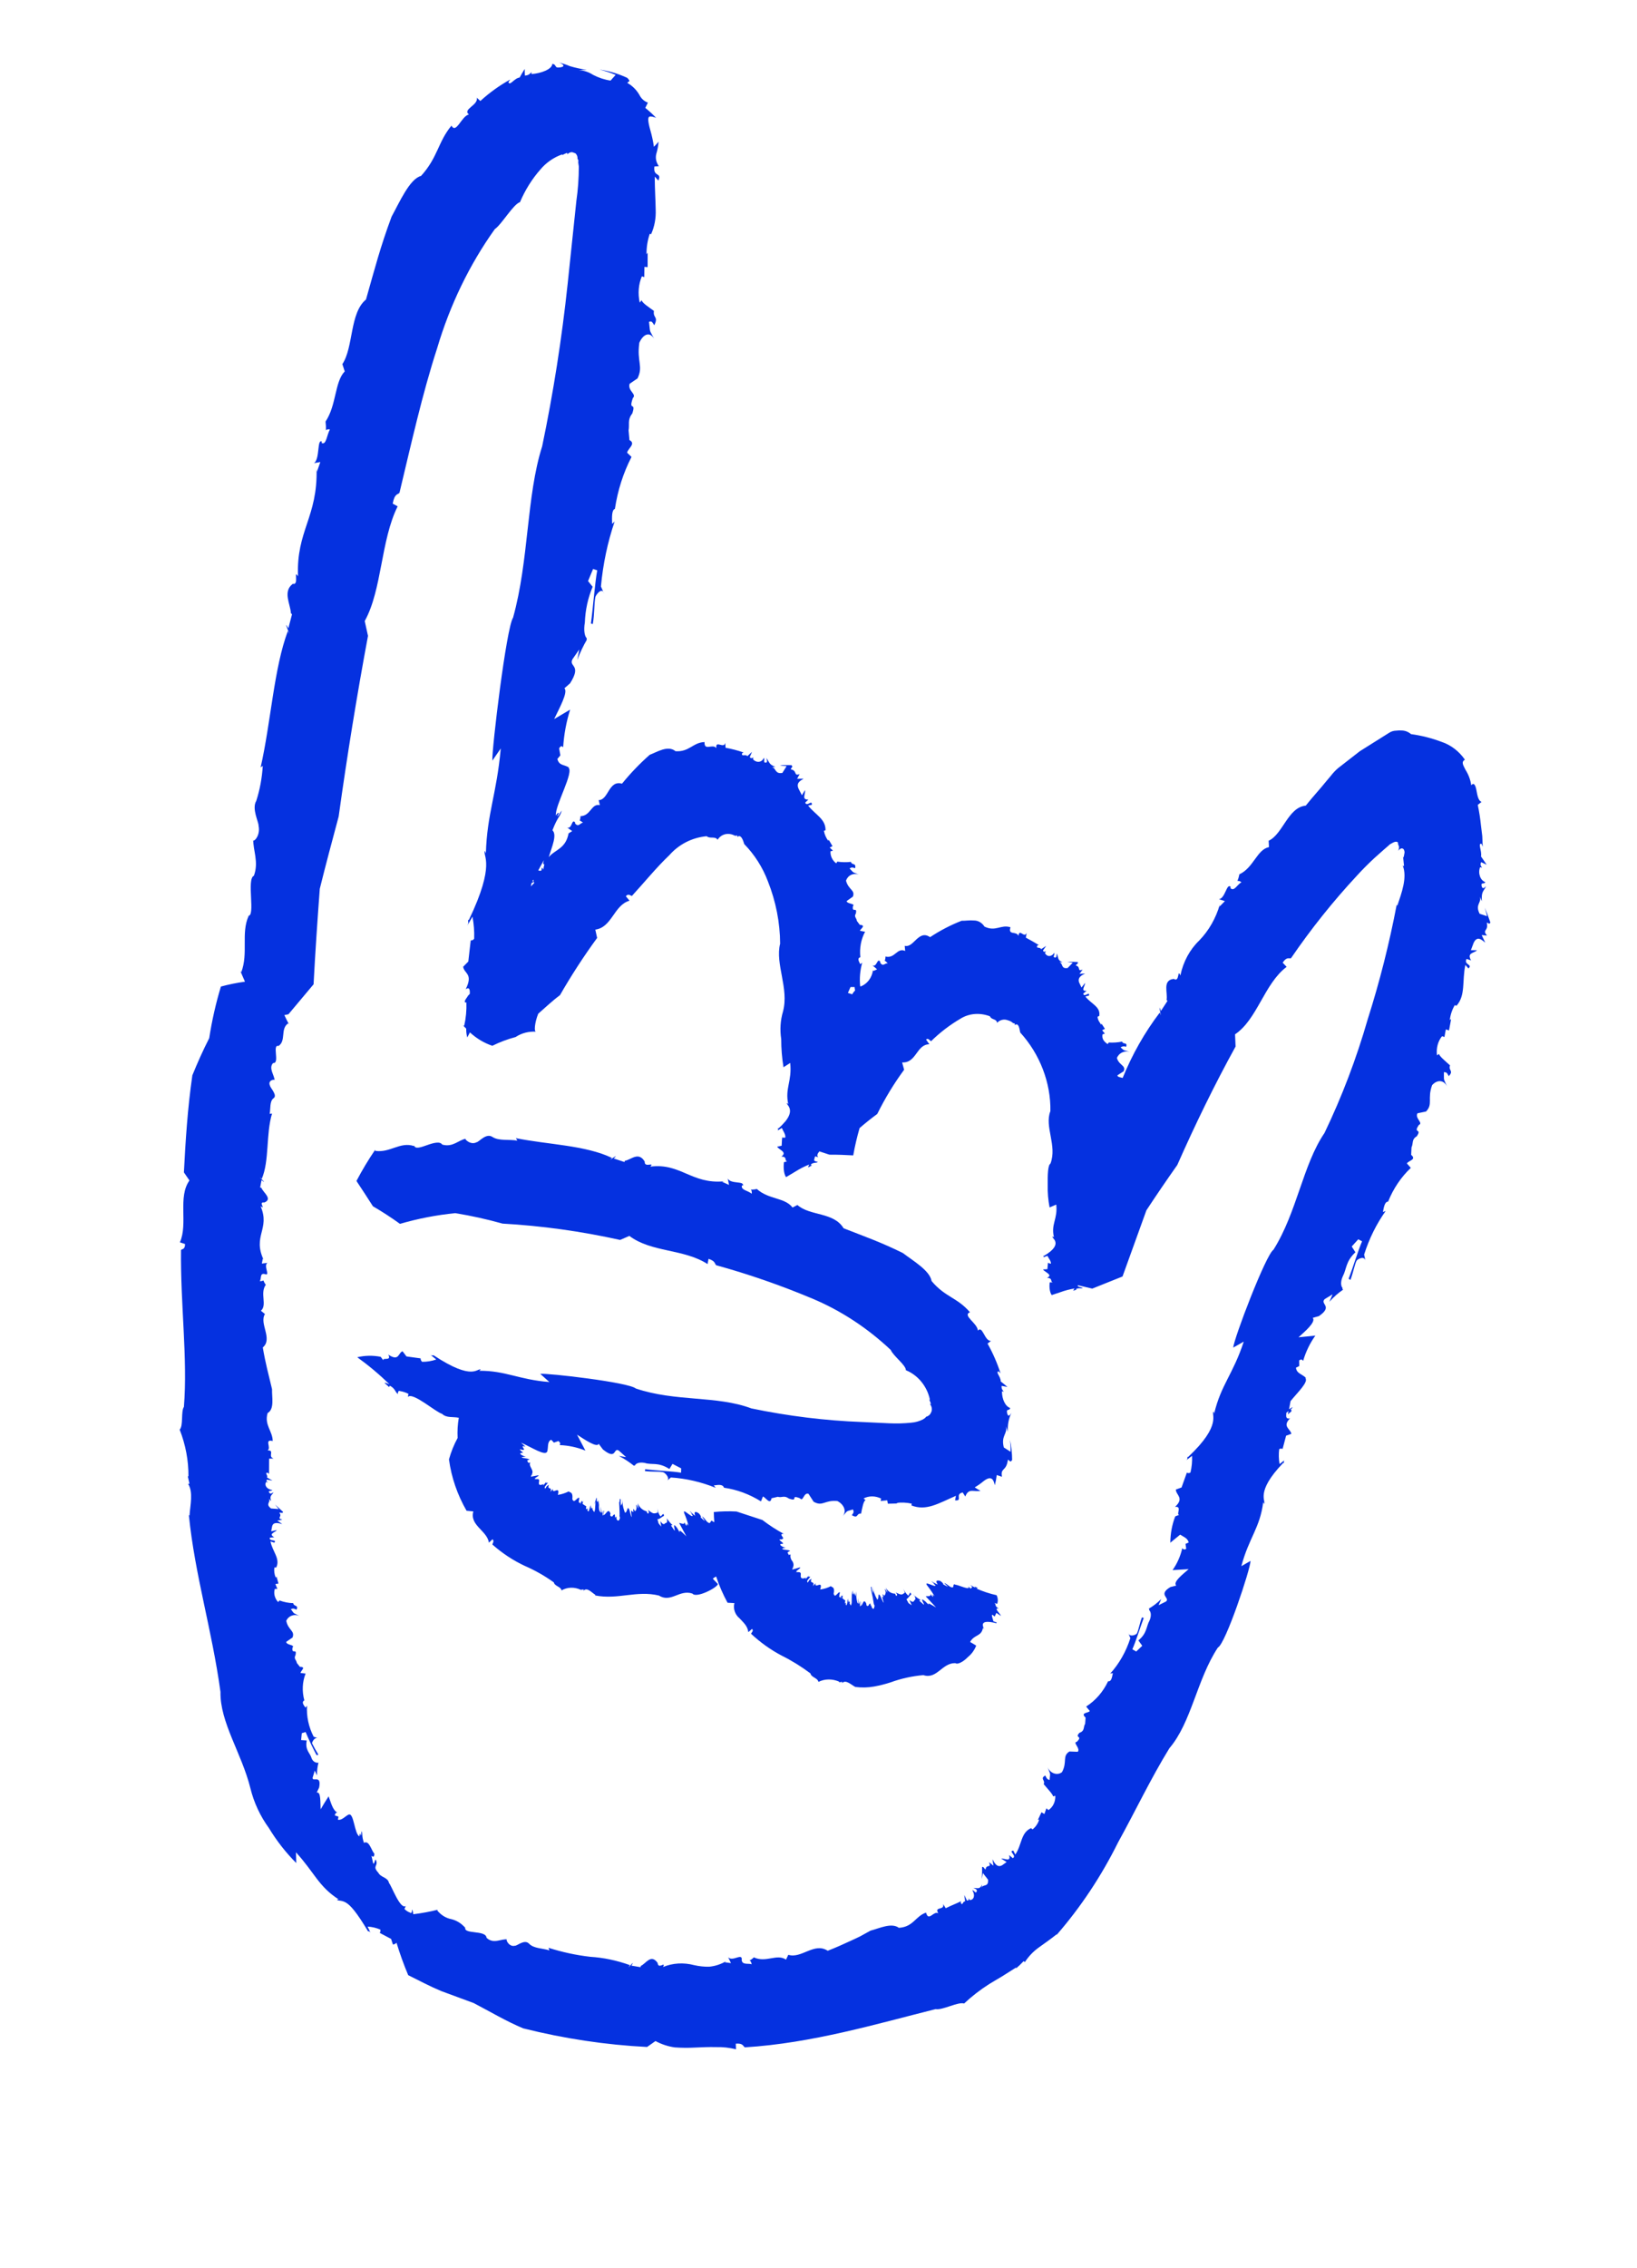 <?xml version="1.0" encoding="UTF-8"?> <svg xmlns="http://www.w3.org/2000/svg" width="117" height="162" viewBox="0 0 117 162" fill="none"> <path d="M106.521 65.9C106.39 65.538 106.265 65.187 106.123 64.839C106.185 65.04 106.23 65.245 106.282 65.451L105.752 65.277C105.414 64.606 105.894 64.514 105.78 64.063L105.918 64.384C105.852 63.674 106.05 63.678 106.21 63.309C106.107 63.413 105.946 63.567 105.892 63.282C105.837 62.997 106.089 63.2 106.157 63.016C105.806 62.9 105.619 62.391 105.783 61.954C105.832 61.952 105.881 61.969 105.924 62C105.867 61.861 105.765 61.828 105.859 61.591L106.255 61.773L105.852 61.184C105.926 60.786 105.606 60.242 105.881 60.272L105.973 60.492L105.941 59.732L105.849 58.978C105.799 58.484 105.723 57.99 105.62 57.499L105.891 57.286C105.665 57.212 105.593 56.844 105.528 56.478C105.464 56.113 105.346 55.859 105.153 56.097C105.098 55.71 104.959 55.334 104.745 54.998C104.577 54.658 104.418 54.443 104.699 54.268C104.282 53.669 103.698 53.221 103.048 53.003C102.328 52.732 101.592 52.545 100.852 52.445C100.667 52.289 100.445 52.198 100.222 52.187C100.073 52.174 99.926 52.178 99.781 52.197C99.6 52.201 99.428 52.254 99.281 52.352L97.192 53.664L95.634 54.876C95.45 55.035 95.281 55.213 95.13 55.408L94.79 55.813C94.347 56.366 93.863 56.879 93.324 57.554C92.062 57.666 91.685 59.6 90.673 60.061L90.696 60.516C89.836 60.69 89.593 61.997 88.581 62.458C88.55 62.624 88.504 62.785 88.442 62.937C88.442 62.937 88.574 62.895 88.73 63.032C88.441 63.161 88.212 63.724 87.942 63.445L87.958 63.356C87.676 63.048 87.569 64.201 87.116 64.234L87.545 64.374L87.157 64.772L87.189 64.602C86.903 65.596 86.399 66.48 85.715 67.185C85.036 67.836 84.567 68.704 84.364 69.687C84.141 69.149 84.323 70.216 83.897 69.93C83.054 70.015 83.479 70.93 83.377 71.431C83.392 71.439 83.404 71.451 83.415 71.465C83.425 71.478 83.433 71.494 83.437 71.51L82.974 72.22C82.693 71.421 83.119 73.043 82.895 72.332C81.819 73.744 80.927 75.314 80.238 77.007C80.098 76.961 79.852 76.949 79.868 76.816L80.31 76.531C80.498 76.101 79.981 76.121 79.826 75.579C79.9 75.404 80.029 75.266 80.193 75.188C80.357 75.109 80.547 75.094 80.734 75.145C80.219 74.976 80.411 75.1 80.091 74.822C80.146 74.782 80.21 74.758 80.279 74.751C80.348 74.744 80.419 74.754 80.487 74.78C80.603 74.422 80.265 74.638 80.2 74.41C79.889 74.472 79.569 74.494 79.245 74.476L79.166 74.588C78.908 74.417 78.733 74.204 78.8 73.89L78.966 73.841L78.772 73.597L78.972 73.499L78.727 73.126L78.712 73.207C78.652 73.127 78.437 72.858 78.447 72.629L78.564 72.581C78.687 71.915 77.972 71.715 77.573 71.188L77.835 71.118C77.898 70.778 77.479 71.295 77.421 70.983L77.666 70.779C77.203 70.825 77.551 70.466 77.556 70.217L77.296 70.546L77.124 70.179C76.996 69.801 77.364 69.646 77.556 69.546L77.155 69.569L77.376 69.271C76.942 69.422 77.289 69.07 76.885 68.972C76.958 68.85 77.072 68.861 77.031 68.727C76.777 68.713 76.531 68.701 76.28 68.713L76.674 68.774L76.306 69.153C75.802 69.237 75.993 68.791 75.712 68.742L75.938 68.73C75.548 68.602 75.666 68.365 75.531 68.114C75.509 68.236 75.546 68.438 75.379 68.4C75.212 68.363 75.416 68.197 75.349 68.072C75.144 68.375 74.831 68.367 74.684 68.086C74.702 68.042 74.729 68.004 74.763 67.974C74.685 67.949 74.606 68.061 74.545 67.903L74.772 67.572L74.413 67.808C74.324 67.623 74.026 67.801 74.14 67.546L74.245 67.511C73.919 67.309 73.633 67.155 73.318 66.983L73.38 66.65C73.181 67.05 72.867 66.292 72.786 66.86C72.658 66.482 72.027 66.852 72.222 66.244C71.536 66.019 71.166 66.587 70.362 66.194C70.278 66.06 70.165 65.949 70.033 65.872C69.902 65.796 69.758 65.757 69.616 65.759C69.315 65.729 68.99 65.786 68.727 65.778C67.935 66.088 67.181 66.48 66.474 66.95C66.056 66.658 65.77 66.865 65.502 67.105C65.234 67.344 65.021 67.645 64.662 67.57L64.694 67.934C64.106 67.672 63.967 68.505 63.287 68.333C63.289 68.439 63.27 68.541 63.231 68.634C63.231 68.634 63.325 68.664 63.452 68.827C63.257 68.763 63.127 69.108 62.908 68.769L62.919 68.712C62.693 68.371 62.683 69.134 62.352 68.957L62.687 69.247L62.434 69.362L62.393 69.315C62.354 69.579 62.255 69.821 62.104 70.022C61.953 70.223 61.754 70.376 61.525 70.468L61.478 70.453C61.422 69.877 61.472 69.308 61.624 68.778L61.482 68.878C61.373 68.661 61.257 68.442 61.491 68.381C61.422 67.731 61.54 67.095 61.83 66.563L61.462 66.494C61.486 66.364 61.941 66.1 61.45 66.068L61.239 65.783C61.233 65.592 61.011 65.493 61.17 65.261L61.179 65.212C61.263 64.766 60.875 65.25 60.964 64.728C61.171 64.546 60.496 64.575 60.518 64.366L60.957 64.054C61.144 63.581 60.633 63.569 60.466 62.911C60.53 62.727 60.658 62.581 60.825 62.501C60.991 62.422 61.187 62.413 61.374 62.477C60.844 62.26 61.047 62.369 60.72 62.038C60.887 61.938 60.931 61.97 61.12 62.023C61.197 61.609 60.89 61.836 60.815 61.57C60.496 61.608 60.169 61.602 59.842 61.552L59.77 61.675C59.635 61.58 59.525 61.449 59.452 61.296C59.379 61.144 59.347 60.977 59.359 60.816L59.533 60.77L59.301 60.547L59.501 60.45L59.225 59.98L59.207 60.077C59.042 59.865 58.931 59.613 58.887 59.352L59.002 59.312C59.019 58.508 58.287 58.216 57.757 57.551L58.025 57.493C58.05 57.088 57.679 57.663 57.549 57.337L57.78 57.119C57.263 57.139 57.586 56.737 57.533 56.444L57.316 56.812L57.091 56.377C56.867 55.933 57.204 55.768 57.437 55.629L56.973 55.632L57.15 55.302C56.698 55.464 57.013 55.059 56.519 54.957C56.547 54.811 56.702 54.819 56.574 54.665C56.295 54.648 56.018 54.652 55.744 54.677C55.892 54.725 56.062 54.704 56.222 54.73L55.917 55.216C55.368 55.32 55.46 54.825 55.166 54.806L55.419 54.777C54.928 54.616 54.992 54.404 54.767 54.149C54.814 54.294 54.886 54.49 54.705 54.482C54.524 54.475 54.696 54.264 54.586 54.142C54.56 54.217 54.516 54.282 54.458 54.33C54.4 54.379 54.33 54.409 54.254 54.419C54.178 54.43 54.099 54.419 54.024 54.388C53.949 54.358 53.879 54.308 53.823 54.244C53.825 54.199 53.833 54.156 53.847 54.114C53.76 54.138 53.703 54.222 53.587 54.089L53.748 53.712L53.418 54.017C53.26 53.844 52.983 54.089 53.034 53.813L53.144 53.755C52.721 53.609 52.291 53.497 51.858 53.419L51.833 53.066C51.747 53.528 51.116 52.83 51.2 53.444C50.926 53.095 50.327 53.691 50.354 53.011C49.522 53.039 49.269 53.731 48.28 53.665C47.743 53.214 46.962 53.724 46.437 53.922C45.724 54.55 45.062 55.24 44.456 55.985C43.489 55.711 43.504 57.145 42.789 57.16L42.872 57.515C42.251 57.388 42.223 58.292 41.493 58.303C41.489 58.413 41.469 58.519 41.434 58.619C41.434 58.619 41.52 58.647 41.67 58.774C41.463 58.775 41.354 59.136 41.099 58.819L41.109 58.762C40.855 58.438 40.894 59.252 40.539 59.118L40.897 59.373L40.634 59.537L40.656 59.423C40.477 60.648 39.688 60.665 39.218 61.234C39.446 60.499 39.83 59.635 39.484 59.314C39.871 58.304 40.044 58.352 40.144 57.903C40.038 58.032 39.918 58.319 39.823 58.297C40.092 57.92 39.806 58.076 39.729 58.266C39.646 57.558 41.078 55.108 40.61 54.825L40.695 54.854C40.362 54.598 39.965 54.734 39.837 54.219L40.051 53.962L39.962 53.459C40.129 53.186 40.203 53.365 40.25 53.381C40.31 52.454 40.478 51.552 40.75 50.694L39.606 51.37C39.96 50.624 40.631 49.423 40.338 49.172L40.744 48.814C41.608 47.461 40.629 47.657 40.915 47.096L41.401 46.394L41.261 47.149C41.457 46.619 41.698 46.113 41.981 45.637C41.981 45.637 41.967 45.71 41.919 45.703L41.938 45.597C41.776 45.449 41.708 45.013 41.8 44.475C41.834 43.575 42.023 42.709 42.358 41.919L42.029 41.51L42.389 40.646L42.685 40.743C42.519 41.636 42.393 43.378 42.234 44.54L42.367 44.584C42.494 43.902 42.458 43.072 42.557 42.63C42.646 42.419 43.043 41.929 43.177 42.412L42.95 41.898C43.098 40.294 43.427 38.736 43.929 37.258L43.749 37.423C43.734 36.927 43.719 36.431 43.949 36.352C44.148 35.031 44.549 33.778 45.136 32.641L44.82 32.339C44.876 32.039 45.478 31.694 44.988 31.438L44.926 30.746C45.003 30.332 44.846 30.022 45.138 29.61L45.193 29.533C45.484 28.638 44.889 29.433 45.232 28.435C45.533 28.154 44.847 27.929 44.999 27.419L45.568 27.029C45.988 26.151 45.506 25.854 45.694 24.486C45.966 23.869 46.435 23.662 46.756 24.206C46.378 23.479 46.491 23.852 46.386 22.991C46.591 22.912 46.614 23.014 46.763 23.235C47.083 22.582 46.654 22.751 46.738 22.211C46.404 21.963 45.863 21.622 45.864 21.441L45.723 21.619C45.581 20.968 45.634 20.309 45.875 19.739L46.046 19.796L46.058 19.067L46.287 19.082L46.289 18.049L46.208 18.169C46.203 17.66 46.282 17.164 46.44 16.703L46.533 16.734C46.778 16.197 46.891 15.59 46.863 14.964C46.853 14.306 46.802 13.557 46.795 12.616L47.057 12.9C47.322 12.273 46.666 12.686 46.772 11.894L47.091 11.87C46.996 11.743 46.929 11.596 46.897 11.443C46.865 11.289 46.869 11.134 46.907 10.991C46.992 10.713 47.047 10.421 47.069 10.122C46.962 10.251 46.848 10.377 46.736 10.487C46.68 10.092 46.596 9.698 46.484 9.31C46.298 8.663 46.3 8.388 46.408 8.338C46.517 8.287 46.751 8.364 46.89 8.418C46.65 8.161 46.392 7.924 46.12 7.709L46.306 7.331C46.179 7.286 46.058 7.214 45.953 7.119C45.848 7.023 45.761 6.907 45.698 6.778C45.49 6.419 45.194 6.124 44.846 5.93C44.877 5.768 45.15 5.9 44.832 5.563C44.191 5.265 43.522 5.066 42.849 4.973C43.239 5.066 43.624 5.193 44.002 5.351L43.637 5.757C43.211 5.695 42.789 5.556 42.39 5.348C42.076 5.144 41.726 5.03 41.376 5.015C41.567 4.996 41.759 4.987 41.952 4.989C41.542 4.934 41.132 4.846 40.727 4.724C40.472 4.615 40.211 4.529 39.947 4.468C40.181 4.545 40.491 4.75 40.032 4.815C39.573 4.88 39.822 4.608 39.475 4.563C39.461 4.946 38.679 5.241 37.991 5.29C37.984 5.263 37.983 5.234 37.987 5.208C37.992 5.181 38.004 5.156 38.02 5.136C37.874 5.252 37.826 5.374 37.515 5.401C37.504 5.242 37.501 5.082 37.505 4.924C37.367 5.129 37.255 5.333 37.142 5.537C36.735 5.593 36.446 6.17 36.336 5.867L36.471 5.679C35.701 6.103 34.984 6.619 34.331 7.216L34.078 6.978C34.21 7.512 33.03 7.805 33.515 8.18C32.992 8.275 32.605 9.604 32.267 8.976C31.296 10.147 31.299 11.242 30.092 12.569C29.285 12.769 28.549 14.457 27.987 15.478C27.172 17.675 26.801 19.137 26.157 21.398C24.985 22.357 25.276 24.796 24.47 26.013L24.638 26.533C23.911 27.285 24.06 28.927 23.268 30.115C23.294 30.331 23.304 30.547 23.297 30.761C23.308 30.705 23.402 30.641 23.584 30.683C23.367 31.008 23.328 31.84 22.984 31.641L23.003 31.543C22.651 31.342 22.875 32.759 22.451 33.085L22.895 33.007L22.65 33.702L22.626 33.478C22.715 36.953 21.164 37.908 21.301 41.175C20.957 40.622 21.401 41.836 20.929 41.707C20.189 42.257 20.759 43.15 20.793 43.816C20.793 43.816 20.839 43.831 20.869 43.893L20.61 44.884C20.148 44.035 20.935 45.852 20.576 45.071C19.574 47.74 19.367 51.565 18.628 54.82L18.78 54.715C18.728 55.578 18.572 56.419 18.315 57.215C17.979 57.777 18.491 58.712 18.481 58.992C18.644 59.761 18.03 60.257 18.102 59.962C18.075 60.728 18.512 61.578 18.147 62.561C17.601 62.786 18.29 65.528 17.723 65.419L17.77 65.434C17.21 66.663 17.763 68.094 17.246 69.449C17.218 69.421 17.193 69.39 17.172 69.356L17.508 70.129C16.922 70.212 16.346 70.325 15.788 70.478C15.426 71.674 15.147 72.907 14.953 74.166C14.511 75.028 14.113 75.923 13.748 76.819C13.406 79.188 13.26 81.483 13.144 83.753L13.541 84.331C12.691 85.517 13.449 87.402 12.859 88.75L13.225 88.87C13.232 89.278 13.005 89.212 12.938 89.302C12.888 93.127 13.424 97.093 13.144 100.507C12.919 100.829 13.117 101.85 12.842 102.13C13.265 103.211 13.479 104.349 13.469 105.471L13.422 105.456L13.539 105.985C13.527 105.998 13.51 106.007 13.492 106.008C13.474 106.01 13.455 106.005 13.438 105.995C13.831 106.598 13.591 107.527 13.546 108.261L13.499 108.246C13.932 112.54 15.143 116.392 15.758 120.866C15.716 123.048 17.275 125.249 17.895 127.743C18.144 128.766 18.599 129.742 19.224 130.6C19.775 131.51 20.432 132.349 21.176 133.093L21.153 132.327C22.467 133.758 22.767 134.769 24.209 135.69L24.083 135.701C24.135 135.821 24.345 135.717 24.691 135.9C25.038 136.083 25.494 136.611 26.301 137.962C26.387 137.99 26.43 137.935 26.529 138.157L26.271 137.633C26.578 137.648 26.887 137.72 27.183 137.846C27.193 137.889 27.194 137.932 27.186 137.973C27.179 138.013 27.163 138.051 27.139 138.082L27.953 138.513L28.084 138.917C28.182 138.902 28.271 138.857 28.34 138.786C28.577 139.57 28.855 140.343 29.175 141.102C29.932 141.479 30.753 141.913 31.536 142.239L33.859 143.096C35.013 143.698 36.204 144.408 37.394 144.902C40.332 145.638 43.296 146.083 46.248 146.232L46.848 145.809C47.288 146.044 47.755 146.197 48.228 146.262C48.715 146.297 49.2 146.301 49.681 146.274C50.173 146.254 50.666 146.227 51.16 146.242C51.638 146.227 52.124 146.279 52.604 146.397L52.587 145.996C53.101 145.949 53.102 146.165 53.233 146.259C58.029 145.964 62.645 144.586 66.872 143.527C67.367 143.62 68.478 142.986 68.907 143.127C69.453 142.616 70.042 142.158 70.668 141.758C70.976 141.566 71.291 141.385 71.598 141.202L72.63 140.55L72.616 140.623C72.806 140.461 72.988 140.288 73.159 140.104C73.169 140.104 73.179 140.107 73.188 140.112C73.197 140.116 73.205 140.123 73.212 140.131C73.219 140.139 73.225 140.148 73.229 140.158C73.233 140.168 73.235 140.178 73.235 140.189C73.51 139.762 73.858 139.399 74.262 139.113C74.71 138.795 75.158 138.477 75.529 138.177L75.52 138.225C77.24 136.247 78.714 134.03 79.909 131.621C81.156 129.369 82.225 127.092 83.578 124.892C85.164 123.035 85.532 119.995 87.043 117.7C87.597 117.434 89.383 112.06 89.378 111.507L88.721 111.885C89.266 109.842 90.055 109.162 90.286 107.3L90.342 107.439C90.528 107.242 89.665 106.631 91.716 104.505L91.763 104.52C91.781 104.423 91.698 104.378 91.878 104.256L91.452 104.59C91.392 104.232 91.384 103.872 91.427 103.523C91.462 103.502 91.502 103.49 91.544 103.487C91.586 103.484 91.629 103.491 91.67 103.508L91.92 102.565L92.293 102.429C92.242 102.076 91.62 101.907 92.199 101.33C91.832 101.39 91.946 101.092 91.934 100.933L92.091 100.803L92.047 101.039C92.125 100.966 92.206 100.898 92.291 100.835C92.313 100.721 92.314 100.713 92.232 100.712C92.298 100.66 92.35 100.592 92.385 100.512C92.31 100.557 92.213 100.637 92.13 100.678L92.142 100.614C92.171 100.459 92.204 100.281 92.239 100.094C92.726 99.479 93.584 98.692 93.277 98.428L93.363 98.456C93.072 98.154 92.67 98.134 92.626 97.706L92.863 97.586L92.855 97.187C93.056 97.037 93.101 97.198 93.138 97.219C93.331 96.559 93.626 95.95 94.012 95.413L92.807 95.534C93.245 95.135 94.078 94.436 93.826 94.146L94.272 94.017C95.308 93.297 94.314 93.169 94.679 92.807L95.239 92.465L95.017 92.995C95.311 92.662 95.643 92.369 96.006 92.123C96.006 92.123 95.967 92.11 95.944 92.102L95.959 92.021C95.815 91.862 95.813 91.516 95.978 91.166C96.244 90.667 96.174 90.11 96.874 89.462L96.612 89.048L97.08 88.53L97.35 88.679C97.079 89.296 96.707 90.535 96.39 91.353L96.515 91.437C96.711 90.959 96.809 90.345 96.963 90.051C97.077 89.924 97.526 89.693 97.595 90.077L97.498 89.623C97.855 88.492 98.374 87.443 99.037 86.511L98.841 86.584C98.91 86.211 98.98 85.837 99.21 85.844C99.583 84.913 100.135 84.093 100.834 83.431L100.554 83.115C100.658 82.909 101.273 82.852 100.859 82.5L100.884 81.966C101.017 81.691 100.896 81.41 101.206 81.21L101.264 81.169C101.656 80.574 100.961 81.018 101.415 80.357C101.744 80.233 101.101 79.867 101.312 79.531L101.923 79.404C102.437 78.867 101.999 78.508 102.356 77.522C102.692 77.141 103.177 77.111 103.423 77.614C103.139 76.961 103.214 77.27 103.199 76.593C103.414 76.595 103.433 76.67 103.543 76.878C103.932 76.48 103.493 76.483 103.637 76.108C103.333 75.828 102.844 75.434 102.862 75.294L102.704 75.388C102.672 75.136 102.688 74.885 102.75 74.651C102.812 74.417 102.919 74.204 103.065 74.025L103.236 74.082L103.338 73.538L103.564 73.612L103.715 72.8L103.619 72.872C103.666 72.487 103.787 72.126 103.974 71.808L104.099 71.849C104.768 71.096 104.487 70.073 104.733 68.931L104.951 69.183C105.295 68.891 104.585 68.925 104.821 68.503L105.14 68.608C104.823 68.047 105.349 68.108 105.564 67.886L105.127 67.88L105.323 67.359C105.583 66.807 105.915 67.157 106.154 67.339L105.899 66.799L106.281 66.838C105.902 66.386 106.41 66.544 106.262 65.918C106.378 65.913 106.438 66.08 106.521 65.9ZM60.789 70.511L61.086 70.514C61.074 70.579 61.106 70.675 61.116 70.756C61.034 70.836 60.963 70.929 60.907 71.032L60.603 70.932L60.789 70.511ZM38.91 61.736C38.873 61.861 38.849 61.992 38.837 62.125C38.686 61.826 38.736 62.092 38.696 62.173C38.656 62.255 38.641 62.156 38.589 62.216L38.472 62.178L38.872 61.448C38.787 61.73 38.837 61.772 38.91 61.736ZM37.9 63.558C37.9 63.558 37.919 63.59 37.9 63.558V63.558ZM37.944 63.322C37.959 63.241 37.974 63.16 37.985 63.103C37.996 63.046 38.125 63.063 38.131 62.987C38.119 62.975 38.105 62.966 38.09 62.961C38.075 62.956 38.059 62.956 38.045 62.959C38.064 62.915 38.089 62.874 38.117 62.836C38.129 62.886 38.134 62.937 38.131 62.987L38.19 63.067L37.944 63.322ZM99.854 64.694L99.826 64.624C99.296 67.41 98.605 70.141 97.758 72.8C96.945 75.625 95.91 78.348 94.663 80.94C93.114 83.214 92.696 86.617 91.017 89.279C90.473 89.626 88.178 95.643 88.144 96.269L88.894 95.843C88.129 98.176 87.27 98.92 86.779 100.981L86.741 100.83C86.52 101.042 87.395 101.76 84.919 104.083L84.873 104.067C84.852 104.181 84.917 104.228 84.717 104.369L85.199 104.002C85.216 104.411 85.178 104.813 85.084 105.196C85.047 105.219 85.005 105.232 84.96 105.234C84.915 105.236 84.869 105.226 84.826 105.206L84.448 106.262L84.039 106.412C84.047 106.811 84.673 107.008 83.982 107.651C84.517 107.577 84.035 108.211 84.281 108.223C84.184 108.252 84.089 108.287 83.997 108.328C83.769 108.914 83.65 109.552 83.646 110.211C83.646 110.211 83.951 109.95 84.35 109.632C84.615 109.806 84.89 109.887 84.957 110.193L84.732 110.292L84.782 110.644C84.594 110.763 84.537 110.624 84.5 110.603C84.366 111.178 84.13 111.708 83.804 112.166L84.958 112.097C84.563 112.442 83.802 113.019 84.07 113.27L83.653 113.375C82.722 113.93 83.659 114.143 83.337 114.408L82.807 114.673L82.998 114.228C82.727 114.503 82.422 114.739 82.09 114.929C82.109 114.928 82.128 114.934 82.144 114.947L82.131 115.02C82.278 115.163 82.297 115.462 82.155 115.777C81.921 116.191 81.987 116.678 81.363 117.188L81.639 117.572L81.207 117.981L80.931 117.821C81.166 117.313 81.483 116.28 81.745 115.582L81.62 115.541C81.454 115.943 81.382 116.462 81.245 116.71C81.135 116.812 80.708 116.973 80.624 116.627L80.789 117.026C80.484 117.985 79.994 118.846 79.35 119.559L79.538 119.526C79.479 119.843 79.422 120.151 79.199 120.104C78.844 120.859 78.303 121.482 77.629 121.914L77.892 122.233C77.789 122.389 77.188 122.329 77.59 122.703L77.557 123.148C77.418 123.361 77.534 123.623 77.219 123.761L77.157 123.784C76.756 124.203 77.438 123.962 76.961 124.434C76.641 124.467 77.246 124.907 77.028 125.145L76.436 125.123C75.903 125.456 76.3 125.854 75.906 126.594C75.83 126.657 75.74 126.698 75.642 126.715C75.544 126.732 75.441 126.723 75.342 126.691C75.242 126.658 75.148 126.602 75.068 126.527C74.987 126.451 74.922 126.359 74.877 126.257C75.104 126.857 75.062 126.593 75.014 127.163C74.819 127.099 74.806 127.035 74.71 126.839C74.305 127.06 74.731 127.173 74.595 127.456C74.852 127.765 75.281 128.216 75.26 128.329L75.425 128.289C75.433 128.498 75.392 128.701 75.307 128.879C75.222 129.056 75.095 129.204 74.937 129.309L74.787 129.182L74.645 129.591L74.437 129.463L74.177 130.015L74.273 129.986C74.185 130.273 74.019 130.517 73.795 130.691L73.696 130.598C72.949 130.921 73.046 131.78 72.567 132.484L72.421 132.204C72.041 132.243 72.702 132.563 72.387 132.744L72.122 132.519C72.27 133.059 71.808 132.743 71.554 132.772L71.946 133.021L71.632 133.245C71.259 133.468 71.062 133.058 70.933 132.818L71.004 133.281L70.687 133.03C70.878 133.515 70.498 133.114 70.439 133.56C70.316 133.468 70.315 133.339 70.192 133.376C70.197 133.662 70.189 133.926 70.174 134.231L70.252 133.809L70.619 134.283C70.66 134.864 70.227 134.567 70.154 134.871L70.2 134.627C70.001 135.027 69.819 134.847 69.566 134.876C69.691 134.917 69.878 134.978 69.798 135.141C69.718 135.304 69.623 135.015 69.494 135.041C69.713 135.372 69.621 135.738 69.306 135.738C69.278 135.696 69.256 135.651 69.24 135.604C69.225 135.685 69.255 135.79 69.11 135.768L68.919 135.37L68.981 135.838C68.81 135.782 68.806 136.202 68.666 135.933L68.687 135.819C68.384 135.978 67.959 136.131 67.593 136.321L67.409 136.019C67.533 136.508 66.745 136.163 67.062 136.681C66.709 136.488 66.373 137.316 66.186 136.634C65.427 136.885 65.284 137.656 64.246 137.72C63.707 137.328 62.849 137.761 62.224 137.918L61.459 138.339C61.212 138.464 60.97 138.566 60.734 138.678C60.254 138.899 59.774 139.121 59.159 139.358C58.192 138.731 57.288 139.942 56.342 139.648L56.179 139.991C55.509 139.547 54.759 140.24 53.876 139.829C53.789 139.925 53.685 140.002 53.569 140.056C53.608 140.069 53.678 140.092 53.726 140.323C53.469 140.238 53.034 140.397 53.008 140.001L53.019 139.944C52.995 139.54 52.351 140.156 52.041 139.821L52.244 140.241L51.8 140.181L51.907 140.096C51.539 140.318 51.126 140.455 50.69 140.498C50.335 140.505 49.976 140.468 49.619 140.387C48.856 140.187 48.081 140.233 47.394 140.518C47.601 140.07 47.048 140.732 47.002 140.226C46.515 139.549 46.161 140.295 45.795 140.441C45.8 140.474 45.794 140.505 45.778 140.531L45.129 140.421C45.505 139.821 44.666 140.906 45.019 140.385C44.09 140.049 43.136 139.849 42.185 139.79C41.184 139.675 40.186 139.46 39.202 139.147L39.267 139.332C38.783 139.173 38.149 139.206 37.817 138.856C37.485 138.506 36.958 139.022 36.806 138.998C36.36 139.127 36.079 138.458 36.268 138.554C35.836 138.473 35.291 138.914 34.776 138.435C34.729 137.843 33.07 138.22 33.263 137.672L33.254 137.72C32.984 137.409 32.635 137.191 32.261 137.101C31.871 137.028 31.505 136.8 31.238 136.464L31.312 136.42C30.731 136.568 30.139 136.678 29.538 136.75C29.512 136.621 29.512 136.492 29.452 136.412C29.444 136.435 29.439 136.46 29.439 136.485C29.445 136.504 29.447 136.524 29.444 136.543C29.44 136.562 29.432 136.578 29.419 136.591C29.407 136.656 29.399 136.696 29.296 136.628C29.151 136.577 29.017 136.488 28.906 136.37L29.003 136.161C28.596 136.433 27.989 134.717 27.803 134.518C27.716 134.094 27.234 134.151 27.031 133.774C26.611 133.318 27 133.316 26.9 132.965C26.8 132.613 26.788 133.212 26.672 133.122L26.551 132.574C26.753 132.735 26.739 132.541 26.759 132.436C26.516 132.141 26.388 131.453 26.012 131.648C25.824 131.104 25.952 130.991 25.828 130.812C25.809 130.918 25.853 131.079 25.77 131.129C25.773 130.846 25.668 131.096 25.694 131.182C25.327 131.061 25.296 129.406 24.904 129.647L24.97 129.6C24.644 129.752 24.437 130.063 24.152 129.995L24.193 129.776L23.936 129.692C23.933 129.639 23.948 129.59 23.978 129.553C24.008 129.515 24.05 129.492 24.098 129.486C23.756 129.279 23.644 128.726 23.486 128.329C23.288 128.635 23.1 128.935 22.917 129.254C22.886 128.796 22.95 127.964 22.635 128.059L22.81 127.694C22.99 126.728 22.311 127.35 22.345 126.99L22.497 126.489L22.656 126.834C22.649 126.504 22.69 126.18 22.776 125.874C22.78 125.898 22.776 125.921 22.764 125.939L22.725 125.926C22.628 125.935 22.526 125.904 22.441 125.839C22.355 125.774 22.291 125.681 22.261 125.576C22.147 125.211 21.793 125.026 21.921 124.336L21.521 124.308L21.571 123.816L21.843 123.733C22.079 124.295 22.341 124.847 22.627 125.386L22.758 125.351C22.592 125.085 22.439 124.81 22.299 124.529C22.32 124.415 22.502 124.061 22.753 124.178L22.418 124.068C22.059 123.373 21.895 122.601 21.945 121.854L21.836 121.991C21.683 121.794 21.54 121.584 21.751 121.472C21.575 120.816 21.608 120.14 21.843 119.556L21.486 119.516C21.464 119.371 21.932 119.077 21.436 119.077L21.215 118.798C21.195 118.593 20.972 118.503 21.119 118.241L21.13 118.185C21.215 117.73 20.824 118.23 20.908 117.69C21.118 117.492 20.44 117.536 20.462 117.285L20.907 116.983C21.099 116.486 20.59 116.465 20.46 115.785C20.538 115.612 20.676 115.482 20.847 115.419C21.018 115.355 21.212 115.361 21.393 115.437C20.887 115.176 21.074 115.332 20.788 114.954C20.967 114.884 21.011 114.915 21.195 114.993C21.353 114.631 20.993 114.789 20.959 114.528C20.63 114.518 20.299 114.453 19.977 114.335L19.881 114.45C19.761 114.326 19.674 114.17 19.631 114.003C19.588 113.835 19.592 113.664 19.642 113.51L19.824 113.509L19.682 113.161L19.903 113.13L19.765 112.629L19.709 112.705C19.607 112.47 19.574 112.215 19.613 111.976L19.746 111.976C20.046 111.343 19.476 110.846 19.331 110.117L19.604 110.207C19.834 109.947 19.194 110.141 19.29 109.846L19.601 109.819C19.152 109.568 19.663 109.486 19.788 109.303L19.383 109.394L19.445 109.061C19.517 108.671 19.952 108.823 20.174 108.878L19.816 108.623L20.181 108.57C19.721 108.419 20.216 108.384 19.96 108.067C20.097 108.043 20.179 108.139 20.236 108.011L19.657 107.477L19.919 107.804L19.372 107.762C18.93 107.427 19.391 107.303 19.212 107.064L19.388 107.233C19.222 106.834 19.465 106.819 19.547 106.597C19.451 106.668 19.317 106.771 19.23 106.613C19.144 106.455 19.407 106.551 19.461 106.439C19.095 106.405 18.874 106.126 19.02 105.872C19.066 105.876 19.111 105.891 19.153 105.916C19.092 105.844 18.998 105.813 19.077 105.701L19.477 105.773L19.081 105.548C19.181 105.408 18.867 105.185 19.143 105.215L19.227 105.294L19.232 104.202L19.556 104.196C19.104 104.048 19.668 103.595 19.126 103.616C19.418 103.427 18.858 102.787 19.491 102.943C19.484 102.226 18.876 101.802 19.127 100.946C19.634 100.664 19.422 99.802 19.444 99.241C19.179 98.129 18.967 97.362 18.783 96.259C19.519 95.639 18.506 94.549 18.938 93.872L18.65 93.64C19.118 93.216 18.557 92.404 18.996 91.781C18.922 91.686 18.864 91.579 18.823 91.466C18.823 91.466 18.752 91.537 18.565 91.519C18.704 91.349 18.549 90.937 18.915 91.014L18.962 91.029C19.329 91.15 18.811 90.42 19.113 90.217L18.715 90.268L18.782 89.91L18.852 90.02C18.025 88.284 19.332 87.8 18.625 86.172C19.044 86.456 18.416 85.828 18.89 85.906C19.516 85.655 18.808 85.19 18.68 84.855C18.651 84.853 18.621 84.843 18.594 84.827L18.691 84.308C19.27 84.756 18.229 83.811 18.708 84.218C19.264 82.919 18.996 81.023 19.444 79.55L19.275 79.572C19.346 79.191 19.263 78.656 19.558 78.451C19.852 78.246 19.302 77.695 19.301 77.565C19.096 77.153 19.684 77.062 19.627 77.19C19.628 76.829 19.171 76.308 19.52 75.941C20.039 75.999 19.391 74.503 19.951 74.738L19.904 74.723C20.47 74.349 20.016 73.502 20.594 73.106L20.655 73.178C20.537 72.967 20.43 72.742 20.323 72.517L20.615 72.458L22.412 70.317C22.53 68.039 22.687 65.774 22.855 63.494C23.284 61.766 23.746 60.04 24.205 58.33C24.807 53.997 25.506 49.696 26.301 45.426L26.068 44.367C27.313 42.123 27.203 38.624 28.42 36.173L28.067 35.979C28.211 35.208 28.448 35.355 28.552 35.2C29.394 31.695 30.178 28.153 31.241 24.885C32.162 21.778 33.554 18.904 35.366 16.367C35.849 16.043 36.692 14.58 37.164 14.442C37.529 13.582 38.017 12.798 38.614 12.119C39.036 11.614 39.577 11.239 40.191 11.026L40.181 11.083C40.291 11.021 40.407 10.966 40.525 10.92C40.537 10.935 40.546 10.952 40.551 10.97C40.556 10.988 40.558 11.007 40.556 11.025C40.634 10.928 40.748 10.873 40.874 10.871C40.932 10.878 40.991 10.897 41.045 10.927C41.075 10.93 41.104 10.94 41.131 10.955C41.182 11.004 41.222 11.065 41.248 11.132C41.273 11.199 41.282 11.27 41.275 11.338C41.304 11.379 41.326 11.425 41.341 11.472L41.332 11.521C41.315 11.61 41.355 11.752 41.37 11.895C41.37 12.725 41.311 13.546 41.194 14.352C40.988 16.344 40.78 18.308 40.572 20.273C40.154 24.198 39.545 28.075 38.749 31.888C37.615 35.444 37.814 40.023 36.669 44.126C36.191 44.83 35.144 53.522 35.19 54.339L35.791 53.468C35.495 56.747 34.811 58.108 34.726 60.965L34.654 60.778C34.484 61.153 35.454 61.678 33.509 65.725L33.462 65.71C33.434 65.864 33.536 65.889 33.378 66.165L33.769 65.483C33.868 66.008 33.909 66.536 33.89 67.056C33.865 67.1 33.829 67.134 33.786 67.156C33.743 67.178 33.694 67.187 33.643 67.182L33.47 68.693L33.103 69.063C33.182 69.572 33.839 69.555 33.285 70.665C33.586 70.471 33.581 70.762 33.579 70.994C33.538 71.036 33.499 71.081 33.463 71.128L33.478 71.047C33.451 71.193 33.313 71.312 33.245 71.453C33.178 71.594 33.258 71.655 33.334 71.603C33.354 72.174 33.302 72.736 33.179 73.275C33.15 73.272 33.121 73.263 33.094 73.246C33.161 73.329 33.247 73.4 33.322 73.485C33.316 73.693 33.341 73.905 33.396 74.112L33.587 73.753C34.06 74.188 34.607 74.515 35.188 74.709C35.718 74.446 36.275 74.237 36.851 74.084C37.277 73.802 37.785 73.67 38.312 73.702C38.16 73.721 38.206 73.073 38.468 72.418C38.972 71.98 39.466 71.505 40.022 71.093C40.837 69.675 41.724 68.31 42.678 67.004L42.548 66.41C43.745 66.251 43.876 64.658 44.993 64.344L44.73 64.025C44.912 63.801 45.066 63.998 45.164 64.004C46.015 63.077 46.947 61.936 47.84 61.092C48.527 60.312 49.467 59.834 50.508 59.737C50.735 59.941 51.125 59.715 51.288 59.993C51.412 59.79 51.604 59.65 51.831 59.596C52.057 59.543 52.303 59.58 52.526 59.702L52.709 59.693C52.709 59.693 52.694 59.774 52.69 59.798C52.959 59.551 53.116 60.042 53.192 60.299C53.929 61.053 54.508 61.963 54.882 62.956C55.453 64.395 55.751 65.912 55.757 67.412C55.391 68.885 56.405 70.596 55.963 72.26C55.777 72.881 55.733 73.557 55.835 74.234C55.834 74.9 55.889 75.573 55.999 76.243L56.478 75.935C56.615 77.246 56.096 77.722 56.336 78.877L56.244 78.795C56.143 78.891 56.855 79.203 56.142 80.097C55.984 80.284 55.814 80.459 55.631 80.618L55.584 80.603C55.574 80.66 55.675 80.693 55.551 80.782L55.879 80.579C55.964 80.788 56.146 81.011 56.133 81.257C56.064 81.284 55.985 81.282 55.91 81.253C55.874 81.448 55.886 81.65 55.865 81.85L55.547 81.917C55.662 82.144 56.304 82.295 55.845 82.627C56.302 82.613 56.041 82.95 56.269 82.972L56.037 83.017C55.984 83.301 56.003 83.867 56.185 84.091L56.818 83.713C57.142 83.507 57.485 83.331 57.842 83.187C57.642 83.552 57.875 83.319 58.037 83.251L57.935 83.218C58.09 83.01 58.354 83.106 58.454 83.009L58.376 82.984C58.339 82.986 58.3 82.973 58.267 82.948C58.212 82.93 58.166 82.915 58.196 82.839C58.205 82.754 58.229 82.675 58.265 82.603L58.483 82.674C58.363 82.566 58.424 82.414 58.562 82.252L59.279 82.488C59.843 82.483 60.417 82.508 60.982 82.539C61.1 81.875 61.252 81.224 61.437 80.586C61.85 80.231 62.269 79.894 62.7 79.579C63.252 78.462 63.895 77.405 64.62 76.42L64.477 75.899C65.509 75.954 65.495 74.605 66.423 74.6L66.188 74.264C66.332 74.113 66.468 74.356 66.546 74.382C67.182 73.758 67.887 73.219 68.65 72.772C68.951 72.584 69.294 72.471 69.657 72.441C70.019 72.411 70.391 72.466 70.75 72.6C70.871 72.881 71.21 72.751 71.266 73.071C71.343 72.983 71.439 72.918 71.549 72.879C71.657 72.84 71.776 72.829 71.895 72.847C72.001 72.873 72.105 72.907 72.207 72.949C72.276 72.983 72.34 73.027 72.398 73.081C72.445 73.093 72.492 73.108 72.538 73.127C72.536 73.163 72.529 73.199 72.519 73.233C72.815 73.02 72.864 73.51 72.917 73.76C73.612 74.523 74.165 75.418 74.536 76.387C74.908 77.356 75.091 78.375 75.073 79.377C74.634 80.49 75.574 81.841 75.078 83.126C74.894 83.229 74.873 83.919 74.883 84.664C74.869 85.192 74.914 85.727 75.017 86.258L75.493 86.053C75.605 87.097 75.103 87.44 75.326 88.375L75.224 88.342C75.103 88.414 76.107 88.847 74.613 89.717L74.566 89.702C74.557 89.751 74.658 89.784 74.542 89.832L74.862 89.713C74.937 89.884 75.131 90.086 75.112 90.277C75.04 90.272 74.968 90.248 74.902 90.208L74.858 90.668L74.548 90.687C74.661 90.879 75.302 91.081 74.835 91.28C75.289 91.326 75.031 91.56 75.252 91.615C75.177 91.609 75.103 91.608 75.029 91.611C74.989 91.83 74.996 92.281 75.167 92.518L75.793 92.31C76.119 92.191 76.456 92.103 76.802 92.046C76.595 92.314 76.785 92.136 76.981 92.148L76.88 92.115C77.032 91.967 77.292 92.078 77.396 92.009L77.209 91.948C77.171 91.949 77.133 91.936 77.1 91.912C77.045 91.894 77.006 91.881 77.035 91.813L78.066 92.056L80.229 91.19L81.936 86.462C82.66 85.362 83.396 84.282 84.144 83.224C85.431 80.313 86.809 77.484 88.309 74.763L88.272 73.89C89.86 72.826 90.361 70.269 91.958 69.07L91.674 68.77C91.983 68.312 92.145 68.511 92.272 68.45C93.698 66.365 95.266 64.401 96.965 62.574C97.381 62.116 97.808 61.688 98.257 61.275L98.921 60.684L99.247 60.403C99.278 60.366 99.314 60.334 99.355 60.309C99.577 60.184 99.774 60.059 99.916 60.183C99.912 60.277 99.938 60.374 99.989 60.457C99.98 60.506 100.02 60.605 99.929 60.782C100.131 60.538 100.263 60.59 100.335 60.691C100.366 60.754 100.385 60.822 100.389 60.89L100.369 60.995L100.321 61.255L100.281 61.199L100.349 61.859C100.334 61.865 100.316 61.865 100.299 61.859C100.282 61.854 100.267 61.843 100.255 61.828C100.601 62.682 100.165 63.822 99.87 64.699L99.854 64.694Z" fill="#0531E0"></path> <path d="M71.544 115.441C71.48 115.26 70.985 114.837 71.383 114.917C71.008 114.668 71.255 114.648 71.07 114.512L71.268 114.577C71.304 114.482 71.32 114.378 71.313 114.271C71.306 114.164 71.278 114.058 71.23 113.959C70.741 113.851 70.258 113.692 69.788 113.486C69.983 113.44 69.8 113.422 69.647 113.33L69.719 113.421C69.582 113.376 69.368 113.222 69.283 113.202L69.344 113.222C69.374 113.243 69.4 113.271 69.417 113.305C69.471 113.323 69.5 113.383 69.466 113.389C69.456 113.444 69.394 113.474 69.36 113.48L69.189 113.314C69.466 113.691 68.404 113.183 68.316 113.221C68.045 113.065 68.228 113.428 68.047 113.402C67.866 113.377 67.752 113.205 67.551 113.113C67.349 113.022 67.75 113.305 67.733 113.35L67.415 113.187C67.43 113.108 67.322 113.038 67.253 112.974C67.184 112.909 66.734 112.804 67.026 113.194C66.766 113.108 66.639 112.966 66.578 112.988C66.655 113.037 66.729 113.092 66.799 113.153C66.618 113.035 66.788 113.208 66.855 113.239C66.917 113.469 65.964 112.854 66.274 113.275L66.215 113.197C66.425 113.459 66.617 113.735 66.789 114.024L66.649 113.911L66.697 114.087C66.621 114.032 66.556 113.959 66.51 113.874C66.541 114.095 66.291 114.004 66.163 114.038L66.905 114.836C66.663 114.698 66.179 114.388 66.401 114.671L66.143 114.409C65.588 113.958 66.193 114.746 65.999 114.615L65.701 114.349L65.792 114.294C65.612 114.192 65.442 114.069 65.286 113.927L65.332 113.942C65.428 114.116 65.458 114.261 65.388 114.288C65.318 114.316 65.333 114.581 64.997 114.303L65.162 114.676L64.939 114.528L64.782 114.241C64.893 114.21 65.016 113.981 65.138 113.895L65.064 113.77C64.991 113.813 64.975 113.985 64.91 113.988C64.758 113.848 64.637 113.673 64.56 113.478L64.674 113.776C64.448 113.946 64.445 113.962 64.021 113.764L64.118 113.897C64.098 114 64.078 114.111 63.973 113.849C63.841 113.848 63.708 113.806 63.589 113.73C63.471 113.654 63.37 113.546 63.3 113.418L63.428 113.772C63.383 113.756 63.121 113.25 63.306 113.731L63.274 113.906C63.221 113.888 63.238 114.096 63.134 113.919C62.979 113.792 63.253 114.235 63.104 114.077C62.956 113.919 63.219 114.544 63.134 114.482L62.903 113.986C62.702 113.718 62.857 114.232 62.696 114.271C62.519 113.957 62.401 113.615 62.349 113.266C62.428 113.754 62.412 113.581 62.39 113.826C62.344 113.69 62.313 113.55 62.298 113.409C62.169 113.19 62.304 113.596 62.263 113.599C62.343 113.93 62.408 114.263 62.457 114.597L62.509 114.706C62.472 114.904 62.45 115.023 62.313 114.844L62.276 114.655L62.254 114.774L62.201 114.538L62.104 114.624L62.095 114.671C62.095 114.671 61.998 114.799 61.932 114.677L61.908 114.543C61.7 114.138 61.681 114.678 61.518 114.726L61.512 114.455C61.434 114.177 61.538 114.876 61.459 114.74L61.432 114.404C61.415 114.844 61.353 114.31 61.311 114.145L61.351 114.579L61.273 114.477C61.205 114.216 61.181 113.949 61.202 113.689L61.139 114.022L61.045 113.747C61.026 114.195 61.011 113.668 60.958 113.911C60.959 113.812 60.954 113.712 60.941 113.612L60.834 114.182L60.88 113.936L60.871 114.505C60.792 114.925 60.764 114.47 60.719 114.582L60.75 114.415C60.662 114.538 60.667 114.296 60.627 114.165C60.648 114.278 60.644 114.392 60.614 114.497C60.614 114.497 60.611 114.294 60.591 114.228C60.568 114.608 60.486 114.791 60.447 114.61L60.472 114.475C60.461 114.531 60.444 114.626 60.458 114.547L60.534 114.143L60.461 114.531C60.482 114.42 60.366 114.693 60.401 114.419L60.416 114.339L60.204 114.177L60.263 113.86C60.18 114.304 60.17 113.662 60.091 114.216C60.102 113.9 59.883 114.375 60.031 113.759C59.903 113.666 59.683 114.234 59.584 113.856C59.683 113.325 59.463 113.421 59.386 113.312C59.149 113.436 58.891 113.516 58.621 113.549C58.853 112.826 58.198 113.561 58.291 113.104L58.099 113.31C58.278 112.873 57.824 113.22 58.005 112.775C57.959 112.815 57.907 112.846 57.85 112.867C57.813 112.944 57.765 113.013 57.706 113.072C57.732 112.937 57.592 113.035 57.833 112.743C58.067 112.484 57.63 112.786 57.824 112.53L57.576 112.819L57.593 112.724L57.657 112.686C57.252 112.864 57.219 112.693 57.23 112.546C57.241 112.398 57.283 112.26 56.874 112.328C57.242 112.137 56.661 112.384 57.038 112.146C57.491 111.799 56.862 112.089 56.698 112.102L56.626 112.137L56.648 112.019C57.193 111.835 56.188 112.145 56.648 112.019C56.695 111.951 56.718 111.866 56.715 111.777C56.711 111.688 56.68 111.599 56.628 111.524C56.572 111.458 56.531 111.379 56.51 111.295C56.488 111.212 56.487 111.126 56.506 111.047L56.362 111.083C56.378 110.996 56.177 110.905 56.409 110.83C56.642 110.755 56.013 110.7 55.982 110.69C55.723 110.605 56.225 110.559 56.204 110.586C56.183 110.613 55.586 110.383 55.822 110.292C56.315 110.336 55.338 109.89 55.879 109.983L55.834 109.968C56.238 109.924 55.593 109.611 55.973 109.568L56.049 109.593C55.508 109.303 54.986 108.966 54.489 108.585C53.871 108.382 53.261 108.182 52.643 107.98C52.096 107.95 51.553 107.963 51.017 108.018C51.02 108.263 51.033 108.494 51.053 108.736C51.053 108.736 50.984 108.714 50.977 108.711C50.752 108.486 50.833 108.874 50.654 108.791C50.475 108.707 50.414 108.518 50.239 108.369C50.065 108.219 50.388 108.611 50.356 108.651L50.079 108.4C50.139 108.344 50.039 108.227 49.981 108.149C49.922 108.071 49.514 107.828 49.689 108.281C49.449 108.135 49.369 107.957 49.303 107.961C49.368 108.025 49.426 108.097 49.474 108.176C49.328 108.002 49.463 108.232 49.512 108.273C49.472 108.487 48.717 107.634 48.916 108.128L48.876 108.039C49.014 108.347 49.125 108.665 49.208 108.989L49.098 108.844L49.067 109.01C49.006 108.936 48.961 108.849 48.936 108.757C48.899 108.955 48.676 108.806 48.54 108.795L49.057 109.755C48.858 109.564 48.489 109.157 48.582 109.482L48.399 109.161C47.959 108.571 48.338 109.486 48.191 109.32L47.956 108.974L48.066 108.951C47.911 108.806 47.773 108.642 47.655 108.463C47.7 108.654 47.691 108.794 47.593 108.796C47.496 108.798 47.471 109.059 47.197 108.666L47.261 109.057L47.069 108.826L46.989 108.522C47.111 108.562 47.314 108.342 47.461 108.29L47.422 108.151C47.329 108.171 47.266 108.335 47.196 108.321C47.076 108.149 47.001 107.949 46.98 107.745L47.011 108.058C46.711 108.145 46.708 108.161 46.309 107.87L46.378 108.019C46.358 108.13 46.293 108.218 46.218 107.966C46.079 107.934 45.947 107.864 45.835 107.762C45.723 107.66 45.636 107.531 45.581 107.387L45.626 107.755C45.58 107.74 45.424 107.193 45.496 107.713L45.464 107.887C45.403 107.867 45.427 108.085 45.311 107.837C45.169 107.689 45.37 108.176 45.19 107.966C45.011 107.755 45.208 108.434 45.118 108.354L44.973 107.827C44.81 107.53 44.857 108.058 44.67 108.064C44.529 107.728 44.466 107.369 44.485 107.019C44.466 107.509 44.489 107.34 44.383 107.566C44.355 107.423 44.349 107.279 44.365 107.14C44.246 106.907 44.331 107.322 44.253 107.305C44.27 107.689 44.296 108.286 44.277 108.305L44.311 108.426C44.272 108.632 44.168 108.715 44.066 108.522L44.053 108.333L43.964 108.421L43.944 108.179L43.81 108.245L43.8 108.3C43.8 108.3 43.667 108.408 43.609 108.238L43.632 108.119C43.454 107.682 43.331 108.213 43.123 108.238L43.172 107.977C43.104 107.693 43.152 108.39 43.073 108.247L43.072 107.91C42.99 108.346 42.978 107.803 42.938 107.63L42.952 108.073L42.866 107.969C42.766 107.81 42.818 107.406 42.836 107.177L42.773 107.517L42.772 107.13C42.691 107.566 42.723 107.047 42.631 107.278C42.656 107.143 42.673 107.056 42.63 106.983L42.468 107.502L42.566 107.281L42.526 107.84C42.447 108.26 42.413 107.753 42.337 107.896L42.368 107.73C42.257 107.853 42.269 107.613 42.221 107.479C42.244 107.593 42.237 107.707 42.2 107.809C42.2 107.809 42.197 107.606 42.177 107.541C42.111 107.897 42.074 108.096 41.996 107.902C41.919 107.708 42.016 107.799 42.022 107.767C42.027 107.736 41.993 107.918 41.962 107.824L42.038 107.419L41.965 107.808C41.94 107.682 41.854 107.973 41.89 107.691L41.905 107.611L41.638 107.439L41.697 107.122C41.614 107.566 41.583 106.908 41.502 107.471C41.505 107.152 41.272 107.622 41.41 107.012C41.26 106.904 41.041 107.471 40.908 107.099C40.961 106.553 40.749 106.652 40.648 106.543C40.405 106.666 40.144 106.75 39.872 106.793C40.057 106.063 39.455 106.816 39.515 106.365L39.337 106.584C39.5 106.141 39.077 106.499 39.232 106.062C39.186 106.101 39.136 106.136 39.083 106.164C39.047 106.238 39.002 106.305 38.949 106.364C38.972 106.237 38.834 106.326 39.075 106.035C39.311 105.768 38.886 106.091 39.065 105.83L38.822 106.129L38.84 106.034L38.904 105.996C38.504 106.185 38.494 106.022 38.523 105.871C38.551 105.72 38.571 105.609 38.185 105.685C38.559 105.504 37.971 105.749 38.362 105.516C38.754 105.282 38.202 105.463 38.03 105.474L37.951 105.507C37.954 105.469 37.961 105.432 37.972 105.396C38.521 105.231 37.506 105.504 37.972 105.396C38.255 105.009 37.743 104.8 37.9 104.481L37.751 104.499C37.764 104.428 37.572 104.331 37.791 104.285C38.01 104.239 37.394 104.155 37.364 104.145C37.142 104.073 37.508 104.066 37.586 104.083C37.479 104.048 37.015 103.846 37.242 103.802C37.468 103.759 37.377 103.771 37.265 103.675C37.154 103.58 37.075 103.479 37.347 103.585L37.301 103.569C37.714 103.655 37.105 103.236 37.484 103.327L37.56 103.352L37.235 103.06C37.984 103.381 39.013 104.072 39.111 103.675L39.095 103.762C39.219 103.4 39.074 103.007 39.395 102.851L39.59 103.059L39.911 102.945C40.116 103.105 40.011 103.188 40.003 103.236C40.62 103.257 41.241 103.389 41.84 103.628L41.243 102.491C41.749 102.816 42.681 103.459 42.789 103.141L43.087 103.541C44.105 104.371 43.824 103.363 44.235 103.632L44.748 104.094L44.23 104.009C44.625 104.212 45.002 104.46 45.354 104.748C45.332 104.73 45.314 104.707 45.302 104.68L45.371 104.703C45.445 104.525 45.72 104.439 46.087 104.509C46.598 104.676 47.019 104.419 47.844 104.942L48.066 104.577L48.686 104.898L48.677 105.207C48.066 105.099 46.906 105.063 46.117 104.956L46.092 105.09C46.564 105.161 47.094 105.1 47.403 105.176C47.564 105.228 47.933 105.635 47.649 105.811L47.949 105.548C49.028 105.617 50.11 105.867 51.154 106.288L51.016 106.117C51.34 106.072 51.658 106.016 51.746 106.281C52.661 106.408 53.562 106.741 54.389 107.257L54.528 106.907C54.726 106.972 55.049 107.541 55.143 107.033L55.592 106.928C55.867 107.018 56.045 106.799 56.379 107.052L56.447 107.074C57.088 107.284 56.436 106.743 57.175 107.035C57.413 107.324 57.427 106.597 57.785 106.714L58.149 107.279C58.808 107.655 58.912 107.142 59.85 107.232C60.301 107.463 60.529 107.934 60.241 108.302C60.639 107.861 60.418 108.007 60.961 107.831C61.051 108.038 60.997 108.07 60.883 108.243C61.374 108.522 61.18 108.088 61.544 108.132C61.614 107.76 61.722 107.181 61.869 107.171L61.722 107.047C61.908 106.949 62.117 106.899 62.334 106.9C62.55 106.901 62.77 106.954 62.976 107.054L62.943 107.228L63.413 107.181L63.458 107.422L64.173 107.405L64.059 107.367C64.421 107.318 64.795 107.336 65.166 107.419L65.142 107.546C66.198 107.96 67.055 107.408 68.323 106.857L68.262 107.182C68.843 107.238 68.214 106.745 68.805 106.619L68.993 106.908C69.238 106.249 69.645 106.626 70.083 106.492C69.931 106.442 69.798 106.331 69.666 106.254C69.879 106.131 70.082 105.989 70.272 105.831C70.928 105.306 71.028 105.81 71.103 106.103C71.164 105.866 71.209 105.622 71.239 105.374L71.613 105.497C71.486 104.833 71.931 105.138 72.035 104.281C72.18 104.328 72.191 104.526 72.339 104.297C72.337 103.819 72.286 103.337 72.187 102.859C72.22 103.145 72.234 103.431 72.23 103.714L71.745 103.404C71.532 102.552 72.011 102.456 71.905 101.9C71.954 102.026 71.994 102.157 72.035 102.288C72.003 101.806 72.09 101.338 72.288 100.932C72.196 101.079 72.052 101.284 71.979 100.94C71.905 100.597 72.155 100.821 72.199 100.584C71.848 100.469 71.607 99.943 71.613 99.39C71.66 99.389 71.709 99.405 71.75 99.435C71.669 99.308 71.566 99.249 71.588 99.004L72.002 99.081C71.842 98.944 71.689 98.81 71.525 98.689C71.539 98.357 71.12 98.001 71.377 97.967L71.512 98.112C71.275 97.376 70.964 96.661 70.582 95.982L70.828 95.794C70.362 95.818 70.231 94.656 69.889 95.057C69.868 94.52 68.755 93.978 69.325 93.745C68.414 92.681 67.557 92.677 66.584 91.517C66.458 90.76 65.237 90.057 64.529 89.514C62.943 88.733 61.893 88.372 60.294 87.746C59.59 86.573 57.889 86.882 56.994 86.083L56.645 86.263C56.085 85.533 54.936 85.703 54.092 84.938C53.951 84.974 53.804 84.988 53.655 84.98C53.693 84.992 53.748 85.086 53.728 85.281C53.486 85.059 52.919 85.016 53.03 84.682L53.099 84.705C53.208 84.337 52.258 84.614 52.012 84.197L52.106 84.648L51.613 84.427L51.757 84.391C49.433 84.612 48.645 83.067 46.481 83.341C46.809 82.97 46.045 83.467 46.079 82.982C45.628 82.229 45.096 82.87 44.648 82.925C44.652 82.956 44.646 82.987 44.632 83.012L43.869 82.762C44.378 82.248 43.279 83.149 43.74 82.72C41.822 81.805 39.196 81.776 36.871 81.308L36.976 81.485C36.389 81.377 35.657 81.524 35.196 81.221C34.734 80.918 34.237 81.588 34.065 81.598C33.605 81.851 33.111 81.286 33.302 81.348C32.777 81.428 32.373 81.986 31.605 81.767C31.45 81.514 30.963 81.649 30.521 81.807C30.078 81.965 29.654 82.111 29.602 81.825L29.593 81.873C28.579 81.54 27.88 82.379 26.81 82.213C26.809 82.179 26.815 82.147 26.828 82.118C26.337 82.836 25.886 83.586 25.477 84.366C25.874 84.968 26.272 85.569 26.653 86.173C27.314 86.558 27.96 86.978 28.587 87.43C29.869 87.056 31.189 86.8 32.535 86.665C33.667 86.848 34.796 87.098 35.917 87.412C38.717 87.569 41.527 87.959 44.32 88.579L44.981 88.291C46.556 89.481 48.859 89.201 50.572 90.302L50.641 89.929C51.145 90.094 51.07 90.28 51.187 90.386C53.497 91.023 55.782 91.815 58.03 92.757C60.073 93.607 61.986 94.858 63.664 96.438C63.849 96.877 64.75 97.518 64.746 97.886C65.169 98.056 65.554 98.343 65.857 98.716C66.16 99.088 66.37 99.532 66.464 99.998L66.418 99.983C66.465 100.09 66.507 100.199 66.543 100.31C66.509 100.31 66.474 100.299 66.444 100.277C66.523 100.363 66.576 100.472 66.594 100.586C66.612 100.7 66.595 100.813 66.545 100.907C66.513 100.983 66.466 101.049 66.406 101.101C66.346 101.152 66.275 101.188 66.198 101.206L66.125 101.291C66.078 101.329 66.028 101.363 65.977 101.394C65.713 101.531 65.424 101.612 65.122 101.635C64.607 101.688 64.085 101.702 63.56 101.678L61.617 101.587C58.984 101.488 56.337 101.162 53.704 100.615C51.215 99.681 48.301 100.155 45.445 99.193C44.93 98.746 39.136 98.082 38.614 98.146L39.266 98.73C37.095 98.565 36.117 97.907 34.252 97.926L34.364 97.845C34.102 97.684 33.869 98.718 31 96.826C30.901 96.794 30.89 96.899 30.695 96.726L31.18 97.121C30.859 97.232 30.518 97.288 30.17 97.285C30.135 97.255 30.107 97.217 30.088 97.174C30.069 97.131 30.06 97.085 30.062 97.04L29.052 96.902L28.772 96.533C28.455 96.63 28.54 97.298 27.749 96.769C28.019 97.27 27.32 96.94 27.396 97.183C27.359 97.121 27.273 97.017 27.209 96.928C26.642 96.819 26.073 96.83 25.535 96.96C26.344 97.542 27.114 98.188 27.838 98.892C27.16 98.62 27.657 98.909 27.801 99.091L27.86 98.992C28.259 99.191 28.241 99.462 28.437 99.585C28.445 99.563 28.449 99.539 28.45 99.514L28.443 99.553C28.436 99.534 28.435 99.513 28.439 99.493C28.442 99.474 28.451 99.456 28.463 99.442C28.474 99.387 28.483 99.34 28.597 99.377C28.8 99.411 29 99.477 29.192 99.572L29.151 99.794C29.496 99.419 31.17 100.902 31.589 100.998C31.918 101.316 32.362 101.192 32.791 101.282C32.71 101.752 32.682 102.237 32.707 102.727C32.445 103.204 32.238 103.717 32.089 104.257C32.259 105.533 32.689 106.786 33.346 107.924L33.831 107.974C33.554 108.977 34.814 109.339 34.944 110.206L35.2 109.962C35.353 110.096 35.194 110.255 35.194 110.339C35.898 110.962 36.676 111.476 37.5 111.861C38.224 112.174 38.921 112.569 39.579 113.039C39.654 113.332 40.076 113.328 40.135 113.616C40.335 113.498 40.562 113.432 40.8 113.424C41.039 113.416 41.282 113.467 41.511 113.572L41.718 113.547C41.719 113.583 41.713 113.619 41.699 113.65C41.949 113.354 42.277 113.764 42.546 113.928L42.537 113.975C44.161 114.298 45.506 113.595 47.101 113.984C47.955 114.525 48.555 113.527 49.491 113.843C49.764 114.201 51.271 113.417 51.311 113.161L50.945 112.78C51.016 112.716 51.097 112.663 51.184 112.623C51.399 113.269 51.672 113.897 52 114.497L52.489 114.523C52.437 114.71 52.445 114.917 52.512 115.113C52.578 115.31 52.701 115.485 52.86 115.612C53.136 115.913 53.431 116.153 53.485 116.599L53.748 116.366C53.893 116.498 53.697 116.635 53.682 116.715C54.346 117.335 55.08 117.859 55.861 118.27C56.578 118.626 57.268 119.052 57.922 119.543C57.987 119.842 58.438 119.856 58.496 120.152C58.718 120.04 58.964 119.981 59.219 119.978C59.474 119.975 59.734 120.028 59.981 120.135L59.972 120.182L60.197 120.147C60.203 120.184 60.196 120.22 60.178 120.25C60.444 119.95 60.815 120.349 61.133 120.513C61.586 120.571 62.038 120.56 62.474 120.482C62.879 120.409 63.276 120.309 63.663 120.182C64.408 119.91 65.19 119.738 65.994 119.668C66.97 119.988 67.325 118.784 68.283 118.812C68.446 118.933 68.861 118.708 69.173 118.381C69.437 118.17 69.642 117.888 69.772 117.56L69.335 117.298C69.641 116.743 70.157 116.929 70.255 116.272L70.301 116.371C70.431 116.413 69.726 115.593 71.189 115.955L71.227 115.968C71.227 115.968 71.171 115.874 71.3 115.924L71.002 115.827C70.974 115.675 70.862 115.453 70.905 115.349C70.973 115.383 71.036 115.429 71.09 115.486L71.212 115.223L71.544 115.441Z" fill="#0531E0"></path> </svg> 